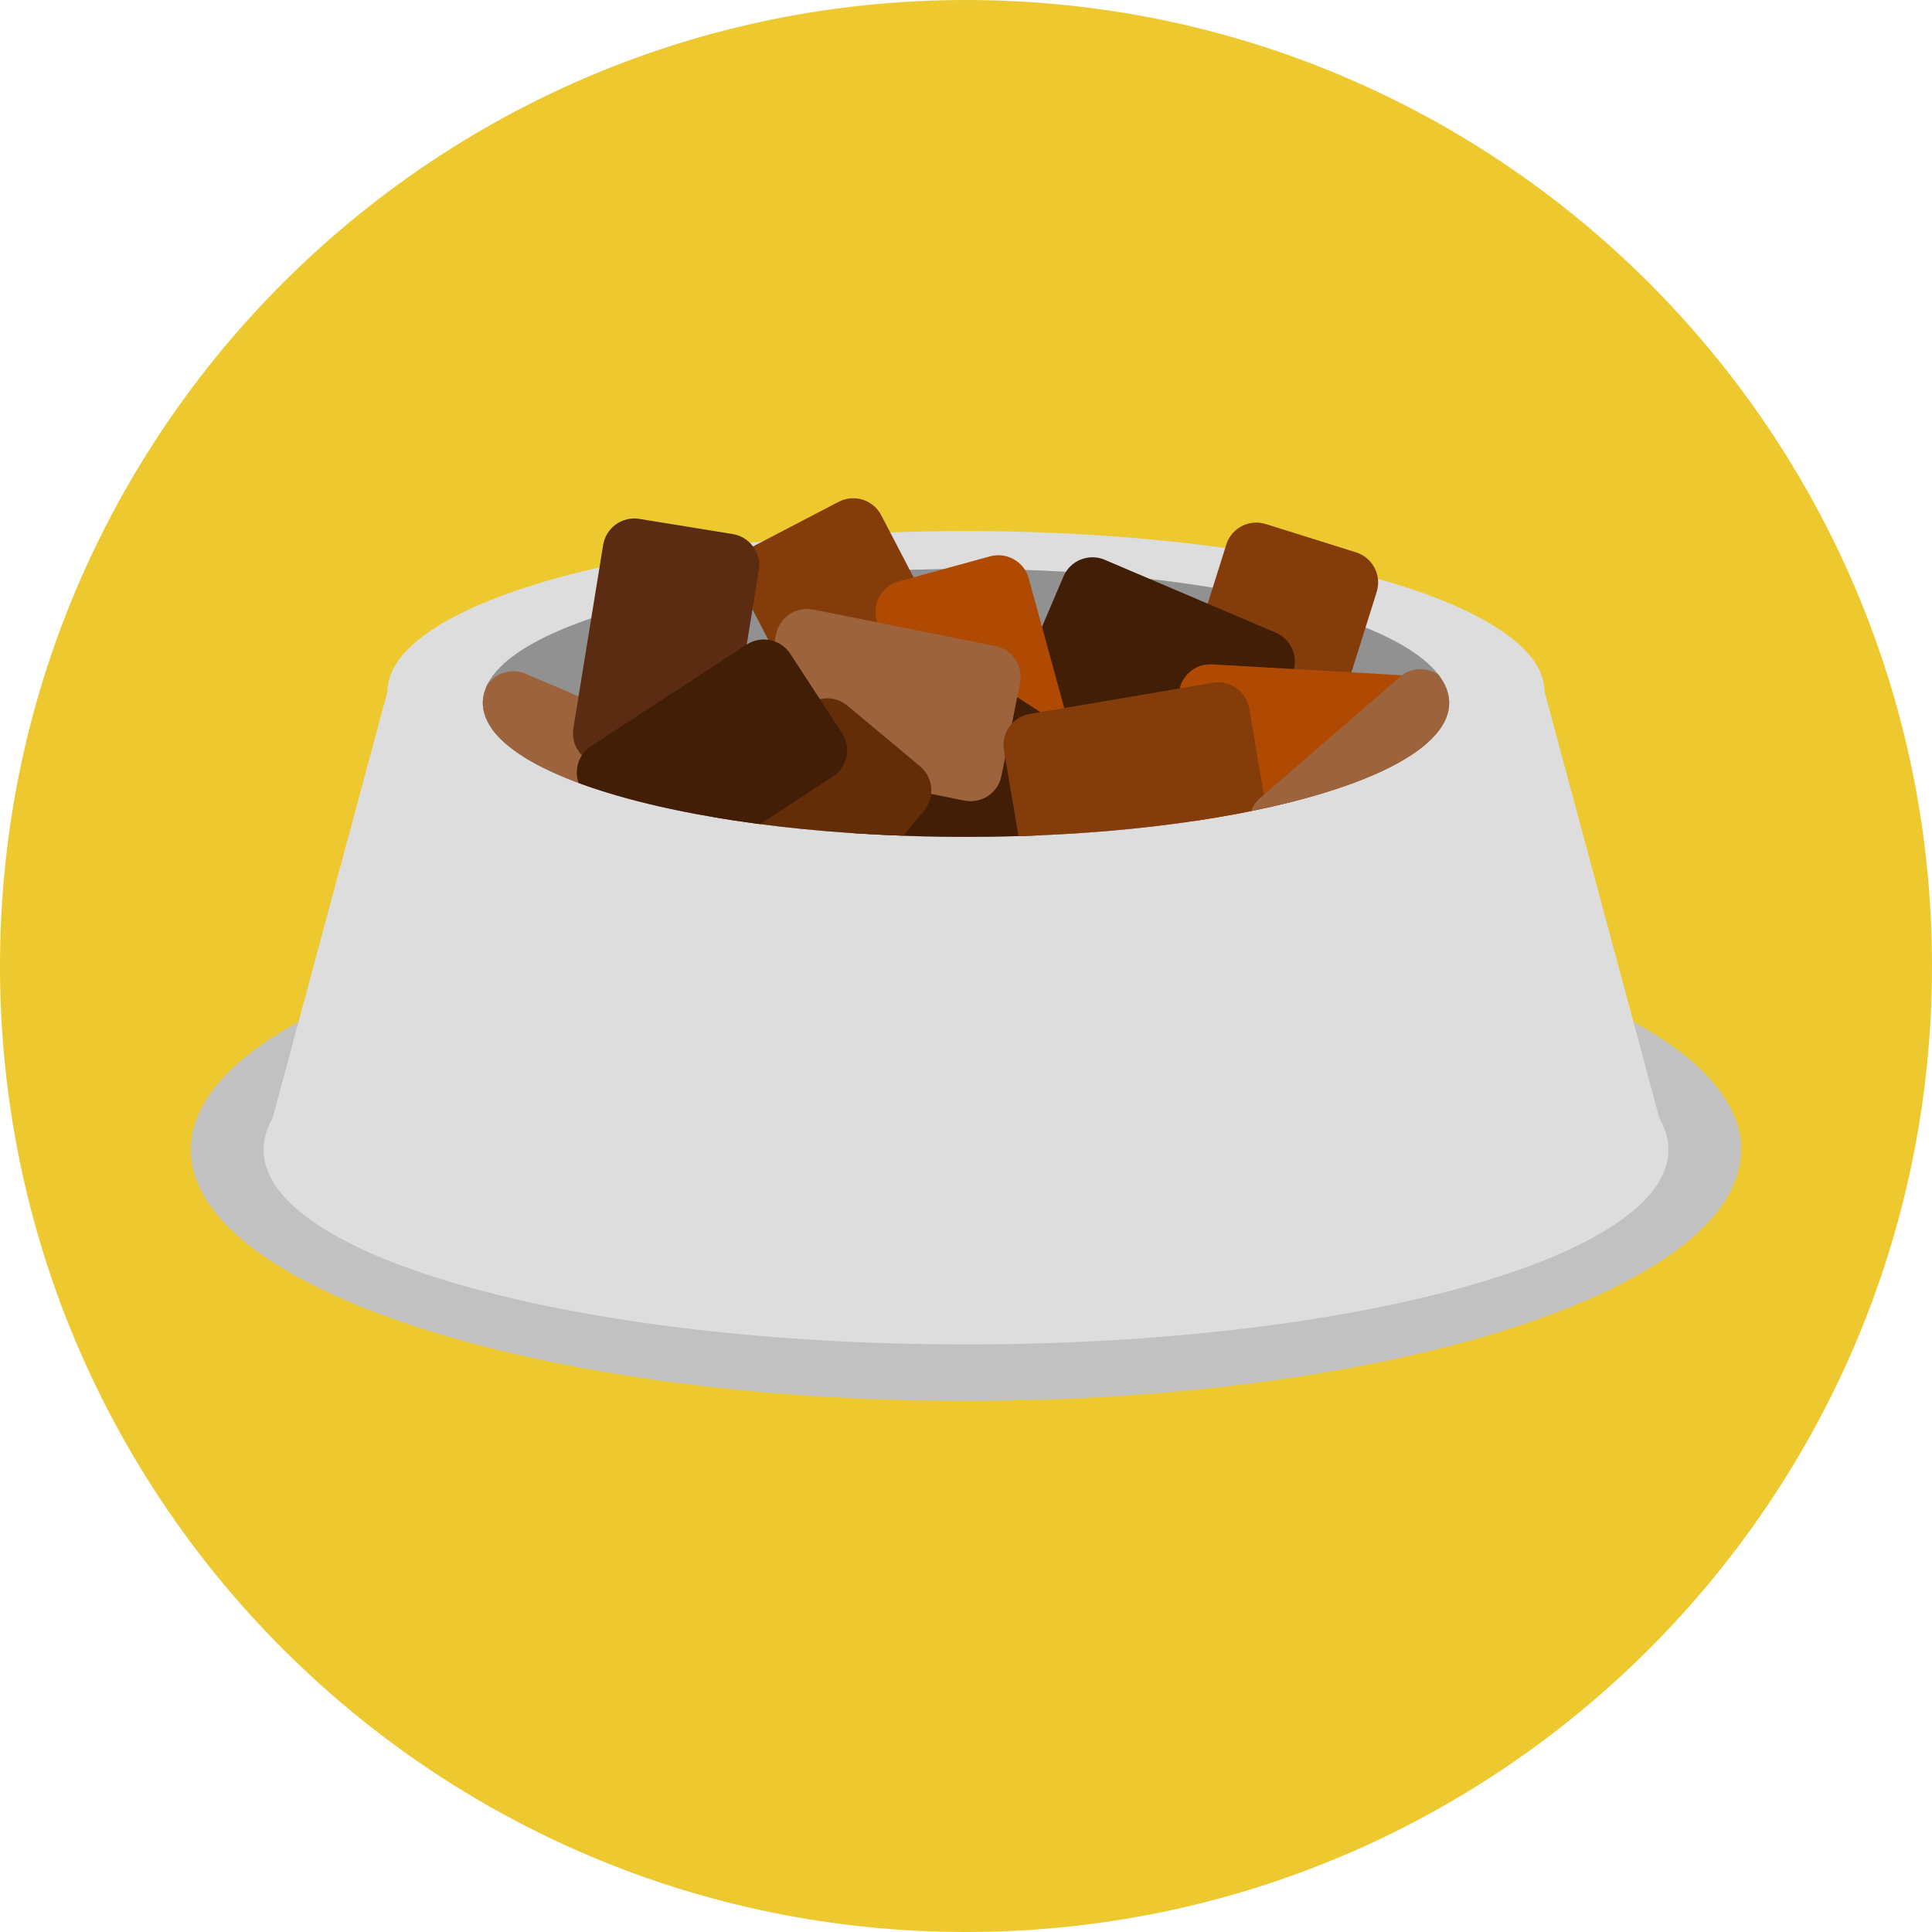 <?xml version="1.0" encoding="iso-8859-1"?>
<!-- Uploaded to: SVG Repo, www.svgrepo.com, Generator: SVG Repo Mixer Tools -->
<svg height="800px" width="800px" version="1.1" id="Layer_1" xmlns="http://www.w3.org/2000/svg" xmlns:xlink="http://www.w3.org/1999/xlink" 
	 viewBox="0 0 496.158 496.158" xml:space="preserve">
<path style="fill:#EDC92F;" d="M248.075,0C111.07,0,0,111.062,0,248.083c0,137.005,111.07,248.075,248.075,248.075
	c137.013,0,248.083-111.07,248.083-248.075C496.158,111.062,385.088,0,248.075,0z"/>
<path style="fill:#C1C1C1;" d="M248.075,230.731c-109.945,0-199.066,28.888-199.066,64.524c0,35.628,89.121,64.517,199.066,64.517
	s199.074-28.888,199.074-64.517C447.149,259.62,358.02,230.731,248.075,230.731z"/>
<g>
	<ellipse style="fill:#DDDDDD;" cx="248.079" cy="177.569" rx="148.56" ry="41.19"/>
	<path style="fill:#DDDDDD;" d="M248.075,245.237c-99.633,0-180.398,22.393-180.398,50.019c0,27.618,80.766,50.011,180.398,50.011
		c99.641,0,180.406-22.393,180.406-50.011C428.481,267.63,347.716,245.237,248.075,245.237z"/>
	<polygon style="fill:#DDDDDD;" points="396.641,177.576 99.51,177.576 68.617,292.31 427.533,292.31 	"/>
</g>
<path id="SVGCleanerId_0" style="fill:#C4C4C4;" d="M248.075,146.117c-68.533,0-124.083,15.4-124.083,34.404
	c0,18.996,55.55,34.396,124.083,34.396s124.091-15.4,124.091-34.396C372.166,161.517,316.608,146.117,248.075,146.117z"/>
<g>
	<path id="SVGCleanerId_0_1_" style="fill:#C4C4C4;" d="M248.075,146.117c-68.533,0-124.083,15.4-124.083,34.404
		c0,18.996,55.55,34.396,124.083,34.396s124.091-15.4,124.091-34.396C372.166,161.517,316.608,146.117,248.075,146.117z"/>
</g>
<path style="fill:#663514;" d="M258.189,185.808l-30.893-13.167c-2.899-1.239-6.251,0.115-7.49,3.007l-6.702,15.745
	c-1.239,2.892,0.107,6.243,3.007,7.475l30.9,13.174c2.892,1.231,6.243-0.115,7.475-3.014l6.71-15.737
	C262.435,190.391,261.089,187.039,258.189,185.808z"/>
<path style="fill:#919191;" d="M248.075,146.117c-68.533,0-124.083,15.4-124.083,34.404c0,18.996,55.55,34.396,124.083,34.396
	s124.091-15.4,124.091-34.396C372.166,161.517,316.608,146.117,248.075,146.117z"/>
<g>
	<path style="fill:#843C0B;" d="M248.343,174.615l-22.033-42.3c-2.065-3.971-6.958-5.508-10.937-3.443l-21.544,11.231
		c-3.959,2.062-5.504,6.951-3.435,10.921l22.037,42.303c2.062,3.963,6.954,5.501,10.917,3.435l21.556-11.223
		C248.867,183.471,250.409,178.586,248.343,174.615z"/>
	<path style="fill:#843C0B;" d="M348.239,141.848l-23.181-7.272c-4.262-1.335-8.806,1.029-10.148,5.306l-14.287,45.505
		c-1.343,4.261,1.032,8.81,5.302,10.145l23.185,7.283c4.266,1.339,8.806-1.033,10.148-5.302l14.291-45.501
		C354.888,147.743,352.516,143.194,348.239,141.848z"/>
</g>
<path style="fill:#421E06;" d="M327.617,162.47l-43.887-18.702c-4.116-1.756-8.875,0.161-10.627,4.276l-9.528,22.351
	c-1.748,4.112,0.164,8.867,4.284,10.623l43.872,18.702c4.119,1.748,8.874-0.165,10.626-4.273l9.529-22.354
	C333.635,168.976,331.722,164.218,327.617,162.47z"/>
<path style="fill:#B04902;" d="M276.799,194.552l-12.604-46.002c-1.183-4.311-5.635-6.855-9.954-5.669l-23.434,6.419
	c-4.314,1.178-6.854,5.634-5.672,9.949l12.604,46.002c1.186,4.311,5.643,6.855,9.953,5.673l23.434-6.426
	C275.441,203.32,277.985,198.867,276.799,194.552z"/>
<path style="fill:#421E06;" d="M274.855,187.885l-20.373-13.235c-3.749-2.44-8.768-1.381-11.204,2.375l-24.011,36.952
	c9.249,0.604,18.885,0.941,28.808,0.941c6.507,0,12.895-0.142,19.13-0.409l10.019-15.419
	C279.668,195.34,278.604,190.322,274.855,187.885z"/>
<path style="fill:#B04902;" d="M358.927,173.353l-47.62-2.739c-4.464-0.26-8.301,3.152-8.554,7.616l-1.399,24.256
	c-0.214,3.883,2.329,7.279,5.937,8.271c27.576-4.162,48.807-11.139,58.718-19.532l0.535-9.322
	C366.804,177.438,363.395,173.605,358.927,173.353z"/>
<path style="fill:#9D633C;" d="M255.615,165.893l-46.775-9.356c-4.38-0.88-8.656,1.966-9.529,6.346l-4.77,23.827
	c-0.88,4.392,1.97,8.653,6.342,9.529l46.775,9.36c4.392,0.88,8.664-1.966,9.528-6.35l4.771-23.824
	C262.837,171.042,259.995,166.773,255.615,165.893z"/>
<g>
	<path style="fill:#919191;" d="M126.383,187.25c0.471,0.658,0.998,1.312,1.603,1.955
		C127.385,188.562,126.853,187.908,126.383,187.25z"/>
	<path style="fill:#919191;" d="M147.693,200.726c4.36,1.668,9.249,3.213,14.589,4.629
		C156.942,203.939,152.054,202.39,147.693,200.726z"/>
	<path style="fill:#919191;" d="M125.2,185.272c0.245,0.497,0.54,0.987,0.861,1.477C125.74,186.263,125.449,185.769,125.2,185.272z"
		/>
	<path style="fill:#919191;" d="M123.992,180.521c0-0.742,0.114-1.477,0.279-2.211C124.099,179.045,123.992,179.779,123.992,180.521
		z"/>
	<path style="fill:#919191;" d="M124.351,178.019c0.191-0.704,0.439-1.4,0.772-2.088
		C124.791,176.62,124.535,177.316,124.351,178.019z"/>
</g>
<g>
	<path style="fill:#9D633C;" d="M125.128,175.915c-0.004,0.008-0.004,0.008-0.004,0.016c0-0.008,0.004-0.012,0.008-0.016H125.128z"
		/>
	<path style="fill:#9D633C;" d="M178.877,191.729l-43.888-18.698c-3.618-1.545-7.727-0.253-9.857,2.884
		c-0.004,0.004-0.008,0.008-0.008,0.016c-0.333,0.688-0.581,1.385-0.772,2.088c-0.023,0.1-0.058,0.195-0.08,0.291
		c-0.173,0.734-0.279,1.469-0.279,2.211c0,0.685,0.092,1.366,0.236,2.042c0.043,0.207,0.111,0.413,0.169,0.62
		c0.134,0.475,0.294,0.957,0.497,1.431c0.096,0.218,0.195,0.44,0.306,0.658c0.249,0.497,0.54,0.991,0.861,1.477
		c0.11,0.168,0.202,0.336,0.321,0.501c0.471,0.658,0.998,1.312,1.603,1.955c0.065,0.062,0.142,0.13,0.203,0.195
		c0.555,0.578,1.162,1.144,1.82,1.706c0.191,0.165,0.401,0.333,0.604,0.497c0.589,0.478,1.213,0.953,1.878,1.427
		c0.215,0.153,0.429,0.306,0.654,0.459c0.826,0.563,1.698,1.117,2.628,1.668c0.065,0.038,0.122,0.077,0.188,0.111
		c1.071,0.624,2.207,1.236,3.404,1.84c0.054,0.027,0.115,0.054,0.169,0.081c1.109,0.555,2.275,1.094,3.484,1.625
		c0.207,0.092,0.417,0.184,0.624,0.272c1.166,0.501,2.375,0.998,3.63,1.48c0.142,0.054,0.279,0.107,0.421,0.161
		c4.36,1.664,9.249,3.213,14.589,4.629c0.107,0.03,0.211,0.057,0.314,0.084c5.42,1.431,11.303,2.724,17.584,3.864l2.965-6.947
		C184.893,198.236,182.981,193.481,178.877,191.729z"/>
</g>
<path style="fill:#919191;" d="M183.195,209.838c14.517,2.479,31.015,4.139,48.676,4.774
	C214.206,213.977,197.708,212.313,183.195,209.838z"/>
<path style="fill:#632D08;" d="M236.263,196.779l-18.655-15.569c-3.42-2.861-8.526-2.402-11.396,1.033l-23.036,27.595
	c0.008,0,0.012,0,0.012,0c14.521,2.475,31.019,4.139,48.684,4.774c0.02,0.004,0.043,0.004,0.062,0.008l5.363-6.426
	C240.165,204.758,239.694,199.647,236.263,196.779z"/>
<g>
	<path style="fill:#919191;" d="M300.856,211.651c4.682-0.612,9.191-1.301,13.533-2.066
		C310.048,210.35,305.534,211.039,300.856,211.651z"/>
	<path style="fill:#919191;" d="M277.996,213.9c5.1-0.348,10.072-0.788,14.899-1.308C288.064,213.112,283.096,213.552,277.996,213.9
		z"/>
</g>
<g>
	<path style="fill:#843C0B;" d="M321.245,208.292c0.038-0.007,0.076-0.011,0.11-0.019v-0.004
		C321.321,208.277,321.283,208.285,321.245,208.292z"/>
	<path style="fill:#843C0B;" d="M320.801,181.967c-0.75-4.411-4.931-7.375-9.33-6.625l-47.023,8.002
		c-4.41,0.75-7.379,4.935-6.629,9.345l3.749,22.022c2.593-0.08,5.16-0.184,7.703-0.306c0.383-0.015,0.762-0.038,1.145-0.053
		c2.402-0.123,4.789-0.26,7.142-0.421c0.146-0.008,0.294-0.016,0.439-0.031c5.1-0.348,10.072-0.788,14.899-1.308
		c0.333-0.035,0.666-0.069,0.999-0.107c2.249-0.249,4.472-0.513,6.655-0.796c0.1-0.015,0.203-0.023,0.307-0.038
		c4.678-0.612,9.191-1.301,13.533-2.066c0.271-0.046,0.543-0.096,0.812-0.145c2.058-0.367,4.077-0.746,6.044-1.148
		c0.038-0.007,0.076-0.015,0.11-0.023c0.429-1.208,1.121-2.333,2.177-3.244l1.036-0.907L320.801,181.967z"/>
</g>
<path style="fill:#9D633C;" d="M369.312,173.184c-2.953-1.943-6.935-1.813-9.735,0.612l-35.009,30.323l-1.036,0.907
	c-1.056,0.911-1.748,2.035-2.177,3.248c30.801-6.262,50.811-16.356,50.811-27.752C372.166,178,371.164,175.548,369.312,173.184z"/>
<path style="fill:#5B2C12;" d="M188.164,137.151l-23.98-3.895c-4.406-0.715-8.568,2.28-9.288,6.694l-7.646,47.081
	c-0.719,4.415,2.28,8.576,6.694,9.288l23.984,3.901c4.414,0.712,8.572-2.28,9.292-6.694l7.65-47.082
	C195.589,142.032,192.59,137.87,188.164,137.151z"/>
<path style="fill:#421E06;" d="M216.219,188.248l-13.277-20.347c-2.444-3.741-7.467-4.801-11.216-2.36l-39.936,26.073
	c-3.194,2.081-4.411,6.028-3.194,9.467c12.114,4.495,28.108,8.136,46.596,10.554l18.667-12.179
	C217.607,197.016,218.663,191.989,216.219,188.248z"/>
</svg>